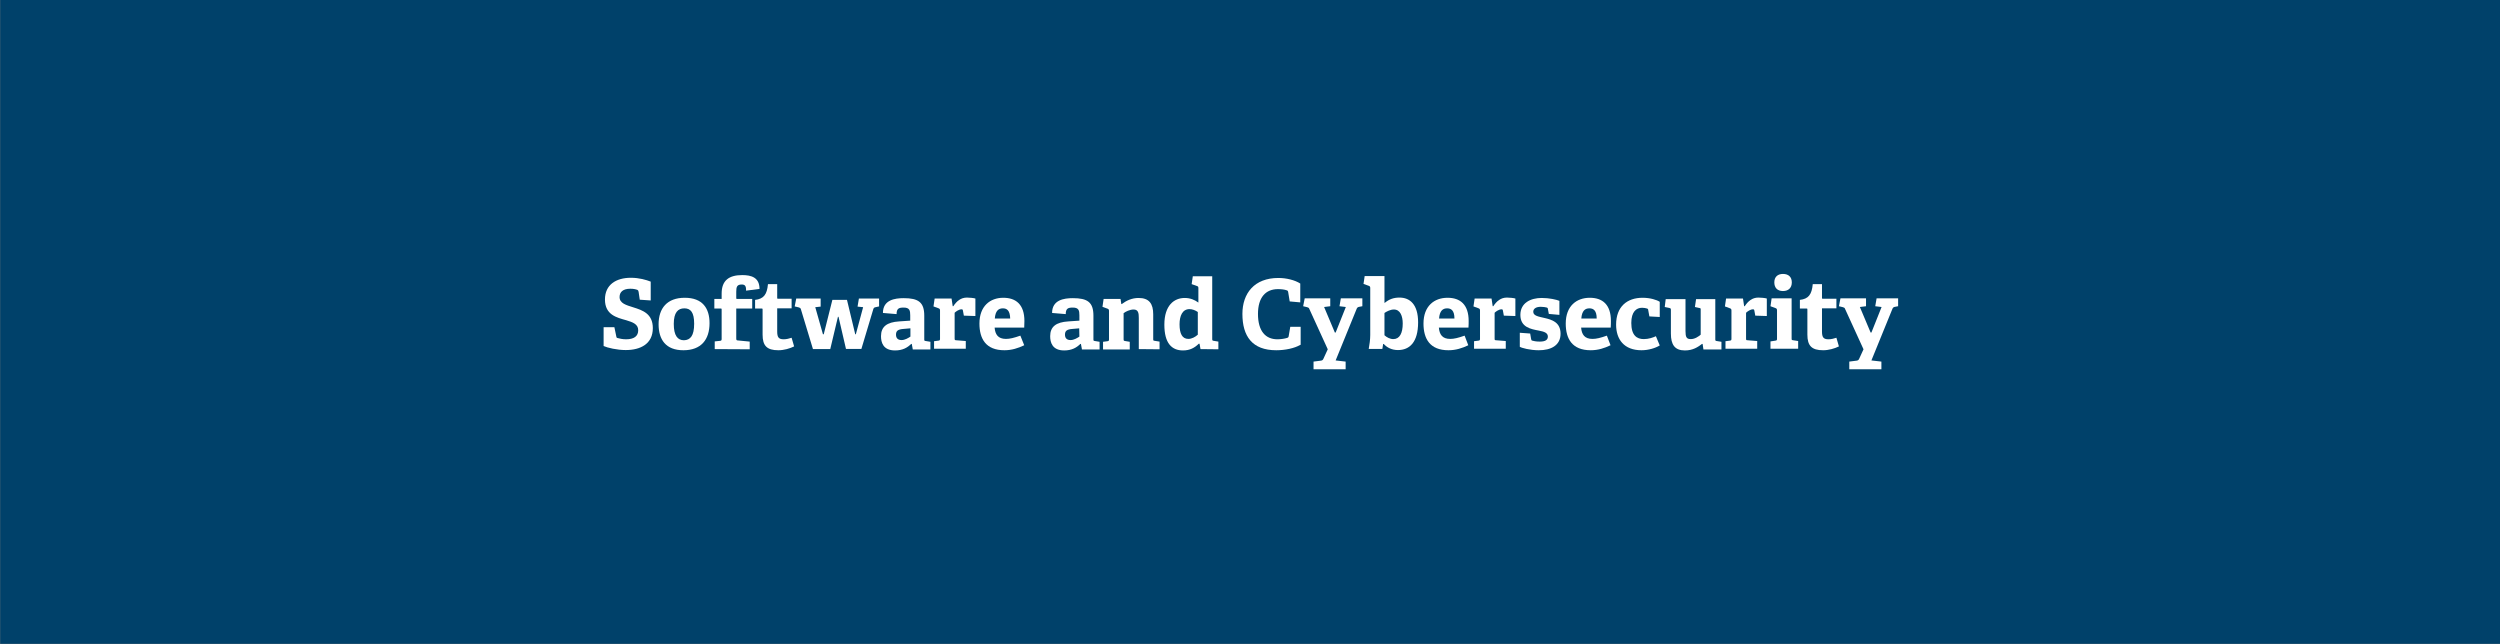 <?xml version="1.0" encoding="UTF-8"?>
<!-- Generator: Adobe Illustrator 27.0.0, SVG Export Plug-In . SVG Version: 6.00 Build 0)  -->
<svg xmlns="http://www.w3.org/2000/svg" xmlns:xlink="http://www.w3.org/1999/xlink" version="1.1" id="Lager_1" x="0px" y="0px" viewBox="0 0 1300.5 335.1" style="enable-background:new 0 0 1300.5 335.1;" xml:space="preserve">
<rect x="0" y="0" width="1300.5" height="335.1" fill="#808080" stroke="none"/>
<style type="text/css">
	.st0{fill:#00416A;}
	.st1{enable-background:new    ;}
	.st2{fill:#FFFFFF;}
</style>
<rect x="0.1" y="-0.1" class="st0" width="1301.2" height="335"></rect>
<g class="st1">
	<path class="st2" d="M332.8,155.9l-0.6-4.1c-0.1-0.6-0.3-0.8-0.6-1c-0.8-0.3-2-0.6-3.7-0.6c-3.8,0-5.6,1.7-5.6,4.3   c0,3.3,3.4,4.2,7.2,5.4c4.8,1.5,10.1,3.3,10.1,10.8c0,8.2-6.4,11.4-14.1,11.4c-4.5,0-9.6-1.2-11.5-2.1v-9.8h5.6l1,4.8   c0.1,0.6,0.2,0.8,0.9,0.9c0.6,0.2,2.3,0.6,4.2,0.6c4.1,0,6.3-1.6,6.3-4.7c0-3.2-2.9-4.2-6.2-5.2c-5-1.4-11.1-2.8-11.1-10.8   c0-7.7,5.8-11.3,13.5-11.3c4.3,0,8,1.1,10.3,2v9.8L332.8,155.9z"></path>
	<path class="st2" d="M342.6,168.7c0-8.3,4.4-13.8,13.6-13.8c9.3,0,12.9,5.5,12.9,13.2c0,8.5-4.3,14.1-13.6,14.1   C346.3,182.2,342.6,176.6,342.6,168.7z M361.1,168.4c0-5.9-1.8-8-5.1-8c-3.3,0-5.5,2.1-5.5,8.1c0,6.1,2,8.5,5.3,8.5   C359.1,176.9,361.1,174.7,361.1,168.4z"></path>
	<path class="st2" d="M371.8,181.6v-4l2.8-0.3c0.7-0.1,0.8-0.3,0.8-1.1V161c0-0.3,0-0.5-0.4-0.5h-3.4v-5h3.8v-2.8   c0-6.8,3.8-9.6,10.7-9.6c4.7,0,9,1.2,9,7.2l-7,0.9c0.1-2.6-0.7-3.2-2.3-3.2c-2.5,0-2.8,1.4-2.8,3.8v3.2c0,0.4,0,0.5,0.4,0.5h7.9v5   H383v15.6c0,0.8,0.2,1,0.9,1l6.1,0.6v4L371.8,181.6L371.8,181.6z"></path>
	<path class="st2" d="M413.1,180.2c-2.2,1.1-5.3,2-8.2,2c-6,0-8.2-2.4-8.2-8.1V161c0-0.3,0-0.5-0.4-0.5h-3.5V156   c4.4-0.5,6.2-2.7,6.7-8.2h4.8v7.1c0,0.4,0,0.5,0.4,0.5h7.1v5h-7.5v12c0,3,0.7,4.1,3.4,4.1c1.4,0,2.9-0.4,4.1-0.8L413.1,180.2z"></path>
	<path class="st2" d="M440.1,181.6l-3.9-16.8h-0.3l-4,16.8h-9l-6.3-20.8c-0.2-0.6-0.5-0.7-1.1-0.9l-2.1-0.5l0.8-4.1h12.7v4.2   l-2.8,0.3l4,14.1h0.4L433,156h7.6l4.3,17.9h0.3l3.8-14.1l-2.9-0.3l0.7-4.2h10.5v4.1l-1.8,0.4c-0.7,0.1-1,0.4-1.2,1l-6.2,20.7h-8   V181.6z"></path>
	<path class="st2" d="M474.8,181.6l-0.5-2.7H474c-1.9,1.9-4.4,3.4-8.4,3.4c-6.3,0-7.3-4.3-7.3-7.4c0-5,3.1-7.3,9.4-7.7l5.8-0.4V164   c0-2.4-0.3-4-3.4-4c-2.4,0-3.7,0.4-3.7,3.4l-7.1-0.6c0-6.8,6.2-7.7,10.8-7.7c7.6,0,10.7,2.1,10.7,9.1v12.2c0,0.8,0,0.9,0.8,1   l2.4,0.4v4h-9.2V181.6z M473.5,170.8l-3.4,0.3c-3,0.2-4,1-4,3s1.2,2.8,2.9,2.8c1.7,0,3.4-1,4.6-1.8v-4.3H473.5z"></path>
	<path class="st2" d="M485.9,181.6v-4.1l2.3-0.3c0.7-0.1,0.8-0.3,0.8-1v-14.7c0-0.6-0.2-0.9-0.7-1.1l-2.7-1l0.6-4.1h8.8l0.6,4h0.3   c1.7-2.6,3.9-4.5,7.1-4.5c1.2,0,3.5,0.2,4.4,0.5v9.1l-6-0.2l-0.5-2.7c-0.1-0.5-0.3-0.6-0.7-0.6c-1.3,0-2.9,1.1-3.6,1.8V176   c0,0.8,0.1,1,0.8,1l5,0.4v4h-16.5V181.6z"></path>
	<path class="st2" d="M532.8,179.6c-3.1,1.5-6.5,2.6-10.3,2.6c-9.7,0-13-6-13-13.9c0-9.1,5.6-13.4,12.4-13.4c6.6,0,11,3.5,11,12.1   c0,0.6-0.1,2.4-0.1,3.4h-15.4c0.3,3.6,1.8,5.9,5.9,5.9c2,0,4.1-0.5,7.5-1.7L532.8,179.6z M525.5,165.7c-0.1-4.2-1.7-5.3-3.8-5.3   c-2.2,0-3.9,1.2-4.2,5.3H525.5z"></path>
	<path class="st2" d="M562.8,181.6l-0.5-2.7H562c-1.9,1.9-4.4,3.4-8.4,3.4c-6.3,0-7.3-4.3-7.3-7.4c0-5,3.1-7.3,9.4-7.7l5.8-0.4V164   c0-2.4-0.3-4-3.4-4c-2.4,0-3.7,0.4-3.7,3.4l-7.1-0.6c0-6.8,6.2-7.7,10.8-7.7c7.6,0,10.7,2.1,10.7,9.1v12.2c0,0.8,0,0.9,0.8,1   l2.4,0.4v4h-9.2V181.6z M561.4,170.8l-3.4,0.3c-3,0.2-4,1-4,3s1.2,2.8,2.9,2.8s3.4-1,4.6-1.8L561.4,170.8L561.4,170.8z"></path>
	<path class="st2" d="M592.4,181.6v-16.2c0-2.4-0.2-4.4-2.7-4.4c-1.9,0-4.2,1.1-5.2,1.9v13.5c0,0.8,0.1,0.9,0.8,1l2.4,0.4v4h-13.9   v-4l2.3-0.3c0.7-0.1,0.8-0.3,0.8-1v-14.8c0-0.6-0.2-0.9-0.7-1.1l-2.7-1l0.6-4.1h8.8l0.4,2.6l0.2,0.1c2.5-1.9,5.4-3.2,8.8-3.2   c5.5,0,7.6,3,7.6,8.5v12.8c0,0.8,0,0.9,0.8,1l2.5,0.4v4L592.4,181.6L592.4,181.6z"></path>
	<path class="st2" d="M624.5,181.6l-0.5-2.8h-0.4c-2.1,2.1-4.6,3.5-8.2,3.5c-5.9,0-9.7-3.8-9.7-13.4c0-10.1,5.1-13.9,10.6-13.9   c2.9,0,5.2,1,7.1,2.4v-7.6c0-0.5-0.2-0.9-0.7-1l-2.8-1l0.6-4.1h10.1v32.6c0,0.8,0.1,0.9,0.8,1l2.4,0.4v4L624.5,181.6L624.5,181.6z    M623.1,162.3c-1.3-0.9-2.9-1.5-4.3-1.5c-3.7,0-5.2,3.5-5.2,7.9c0,4.9,1.4,7.6,4.6,7.6c1.7,0,3.6-1,4.9-2.2V162.3z"></path>
	<path class="st2" d="M676.4,179.4c-3,1.8-8,2.8-12.5,2.8c-12.5,0-17.6-7.3-17.6-18.9c0-10.7,6.2-18.7,18.7-18.7   c4.2,0,8.6,1.1,11.4,2.9v9.8l-5.5-0.5l-0.8-4.9c-0.1-0.5-0.3-0.8-0.8-0.9c-1.1-0.4-2.8-0.6-4.5-0.6c-6.4,0-10.4,4.3-10.4,12.9   c0,8.9,3.9,13.2,10.1,13.2c1.7,0,3.7-0.3,5-0.7c0.6-0.2,0.8-0.3,0.9-1.1l0.8-4.7h5.4v9.4H676.4z"></path>
	<path class="st2" d="M683.3,192.2v-4.1l3.9-0.5c0.7-0.1,1-0.4,1.3-1.1l2.2-4.8l-9.6-21c-0.2-0.6-0.5-0.7-1.1-0.9l-2.1-0.5l0.8-4.1   H692v4.1l-3.2,0.4l5.6,13.3h0.4l5.3-13.3l-3.3-0.4l0.7-4.1h11.2v4.1l-1.6,0.3c-0.6,0.1-1,0.3-1.3,0.9l-11,27l5.2,0.6v4h-16.7V192.2   z"></path>
	<path class="st2" d="M712,181.6c0.4-2.3,0.8-4.9,0.8-7.3v-24.5c0-0.6-0.2-0.9-0.7-1.1l-2.8-1l0.6-4.1h10.3v13.9h0.2   c2.2-1.8,4.5-2.7,7.6-2.7c5.4,0,9.7,3.5,9.7,12.9c0,10.3-4.4,14.4-10.5,14.4c-3.3,0-5.8-1.4-7.4-3.2l-0.3,0.1l-0.4,2.5H712V181.6z    M720.2,174.4c1.2,1.1,2.9,2,4.6,2c3.3,0,4.9-3.1,4.9-8.1c0-3.9-1.3-7.3-4.6-7.3c-1.8,0-3.7,1-4.9,1.8V174.4z"></path>
	<path class="st2" d="M763.8,179.6c-3.1,1.5-6.5,2.6-10.3,2.6c-9.7,0-13-6-13-13.9c0-9.1,5.6-13.4,12.5-13.4c6.6,0,11,3.5,11,12.1   c0,0.6,0,2.4-0.1,3.4h-15.4c0.3,3.6,1.8,5.9,5.9,5.9c2,0,4.1-0.5,7.5-1.7L763.8,179.6z M756.6,165.7c0-4.2-1.7-5.3-3.8-5.3   c-2.2,0-3.9,1.2-4.2,5.3H756.6z"></path>
	<path class="st2" d="M766.8,181.6v-4.1l2.3-0.3c0.7-0.1,0.8-0.3,0.8-1v-14.7c0-0.6-0.2-0.9-0.7-1.1l-2.7-1l0.6-4.1h8.8l0.6,4h0.3   c1.7-2.6,3.9-4.5,7.1-4.5c1.2,0,3.5,0.2,4.4,0.5v9.1l-6-0.2l-0.5-2.7c-0.1-0.5-0.3-0.6-0.7-0.6c-1.3,0-2.9,1.1-3.6,1.8V176   c0,0.8,0,1,0.8,1l5,0.4v4h-16.5V181.6z"></path>
	<path class="st2" d="M805.7,163.3l-0.5-2.6c0-0.4-0.2-0.6-0.5-0.7c-0.7-0.2-1.9-0.4-3.2-0.4c-2.5,0-3.9,1-3.9,2.6   c0,2.1,2.8,2.5,5.8,3.2c4,0.9,8.4,2.3,8.4,8.2c0,6.1-5,8.6-11.3,8.6c-4.6,0-9-1.2-9.9-1.8v-7.3l5.4,0.4l0.5,2.9   c0.1,0.5,0.2,0.7,0.6,0.8c0.6,0.2,2,0.5,3.9,0.5c2.7,0,4.2-0.8,4.2-2.6c0-2-2-2.6-4.6-3.1c-4.2-0.8-9.7-1.7-9.7-8.2   c0-6.2,5.3-8.8,11.1-8.8c4,0,7.8,0.9,9.2,1.5v7.3L805.7,163.3z"></path>
	<path class="st2" d="M837.8,179.6c-3.1,1.5-6.5,2.6-10.3,2.6c-9.7,0-13-6-13-13.9c0-9.1,5.6-13.4,12.5-13.4c6.6,0,11,3.5,11,12.1   c0,0.6,0,2.4-0.1,3.4h-15.4c0.3,3.6,1.8,5.9,5.9,5.9c2,0,4.1-0.5,7.5-1.7L837.8,179.6z M830.6,165.7c0-4.2-1.7-5.3-3.8-5.3   c-2.2,0-3.9,1.2-4.2,5.3H830.6z"></path>
	<path class="st2" d="M863.4,179.7c-2.3,1.4-5.9,2.5-9.5,2.5c-9.1,0-13.2-5.7-13.2-13.3c0-9.4,5.7-14,13.8-14c3.9,0,7.4,1.1,8.9,2.1   v7.9l-5.4-0.3l-0.6-3.3c0-0.4-0.2-0.7-0.6-0.8c-0.6-0.2-1.6-0.4-2.6-0.4c-3,0-5.6,2.1-5.6,7.9c0,6.5,2.9,8.4,6.5,8.4   c2.5,0,4.8-0.8,6.3-1.5L863.4,179.7z"></path>
	<path class="st2" d="M886.1,181.6l-0.4-2.7h-0.3c-2.1,1.6-4.7,3.4-8.9,3.4c-5.3,0-7.3-3-7.3-8.8v-12.2c0-0.8-0.1-0.9-0.8-1.1   l-2.4-0.5l0.5-4.1h10.3v16.6c0,3.1,0.5,4.2,2.7,4.2s4-1.3,5.2-2.3v-12.9c0-0.8,0-0.9-0.8-1l-2.2-0.5l0.6-4.1h10v20.8   c0,0.7,0,0.9,0.7,1l2.5,0.4v4h-9.4V181.6z"></path>
	<path class="st2" d="M897.6,181.6v-4.1l2.3-0.3c0.7-0.1,0.8-0.3,0.8-1v-14.7c0-0.6-0.2-0.9-0.7-1.1l-2.7-1l0.6-4.1h8.8l0.6,4h0.3   c1.7-2.6,3.9-4.5,7.1-4.5c1.2,0,3.5,0.2,4.4,0.5v9.1l-6-0.2l-0.5-2.7c-0.1-0.5-0.3-0.6-0.7-0.6c-1.3,0-2.9,1.1-3.6,1.8V176   c0,0.8,0,1,0.8,1l5,0.4v4h-16.5V181.6z"></path>
	<path class="st2" d="M921,181.6v-4l2.6-0.4c0.7-0.1,0.8-0.3,0.8-1v-14.8c0-0.6-0.2-0.9-0.7-1.1l-2.7-1l0.6-4.1H932V176   c0,0.8,0,0.9,0.8,1l2.6,0.4v4H921V181.6z M927.5,151.4c-2.9,0-4.5-1.7-4.5-4.5s1.7-4.4,4.5-4.4c2.9,0,4.6,1.6,4.6,4.4   S930.4,151.4,927.5,151.4z"></path>
	<path class="st2" d="M956.6,180.2c-2.2,1.1-5.3,2-8.2,2c-6,0-8.2-2.4-8.2-8.1V161c0-0.3,0-0.5-0.4-0.5h-3.5V156   c4.4-0.5,6.2-2.7,6.7-8.2h4.8v7.1c0,0.4,0,0.5,0.4,0.5h7.1v5h-7.5v12c0,3,0.7,4.1,3.4,4.1c1.4,0,2.9-0.4,4.1-0.8L956.6,180.2z"></path>
	<path class="st2" d="M962,192.2v-4.1l3.9-0.5c0.7-0.1,1-0.4,1.3-1.1l2.2-4.8l-9.6-21c-0.2-0.6-0.5-0.7-1.1-0.9l-2.1-0.5l0.8-4.1   h13.3v4.1l-3.2,0.4l5.6,13.3h0.4l5.3-13.3l-3.3-0.4l0.7-4.1h11.2v4.1l-1.6,0.3c-0.6,0.1-1,0.3-1.3,0.9l-11,27l5.2,0.6v4H962V192.2z   "></path>
</g>
</svg>
